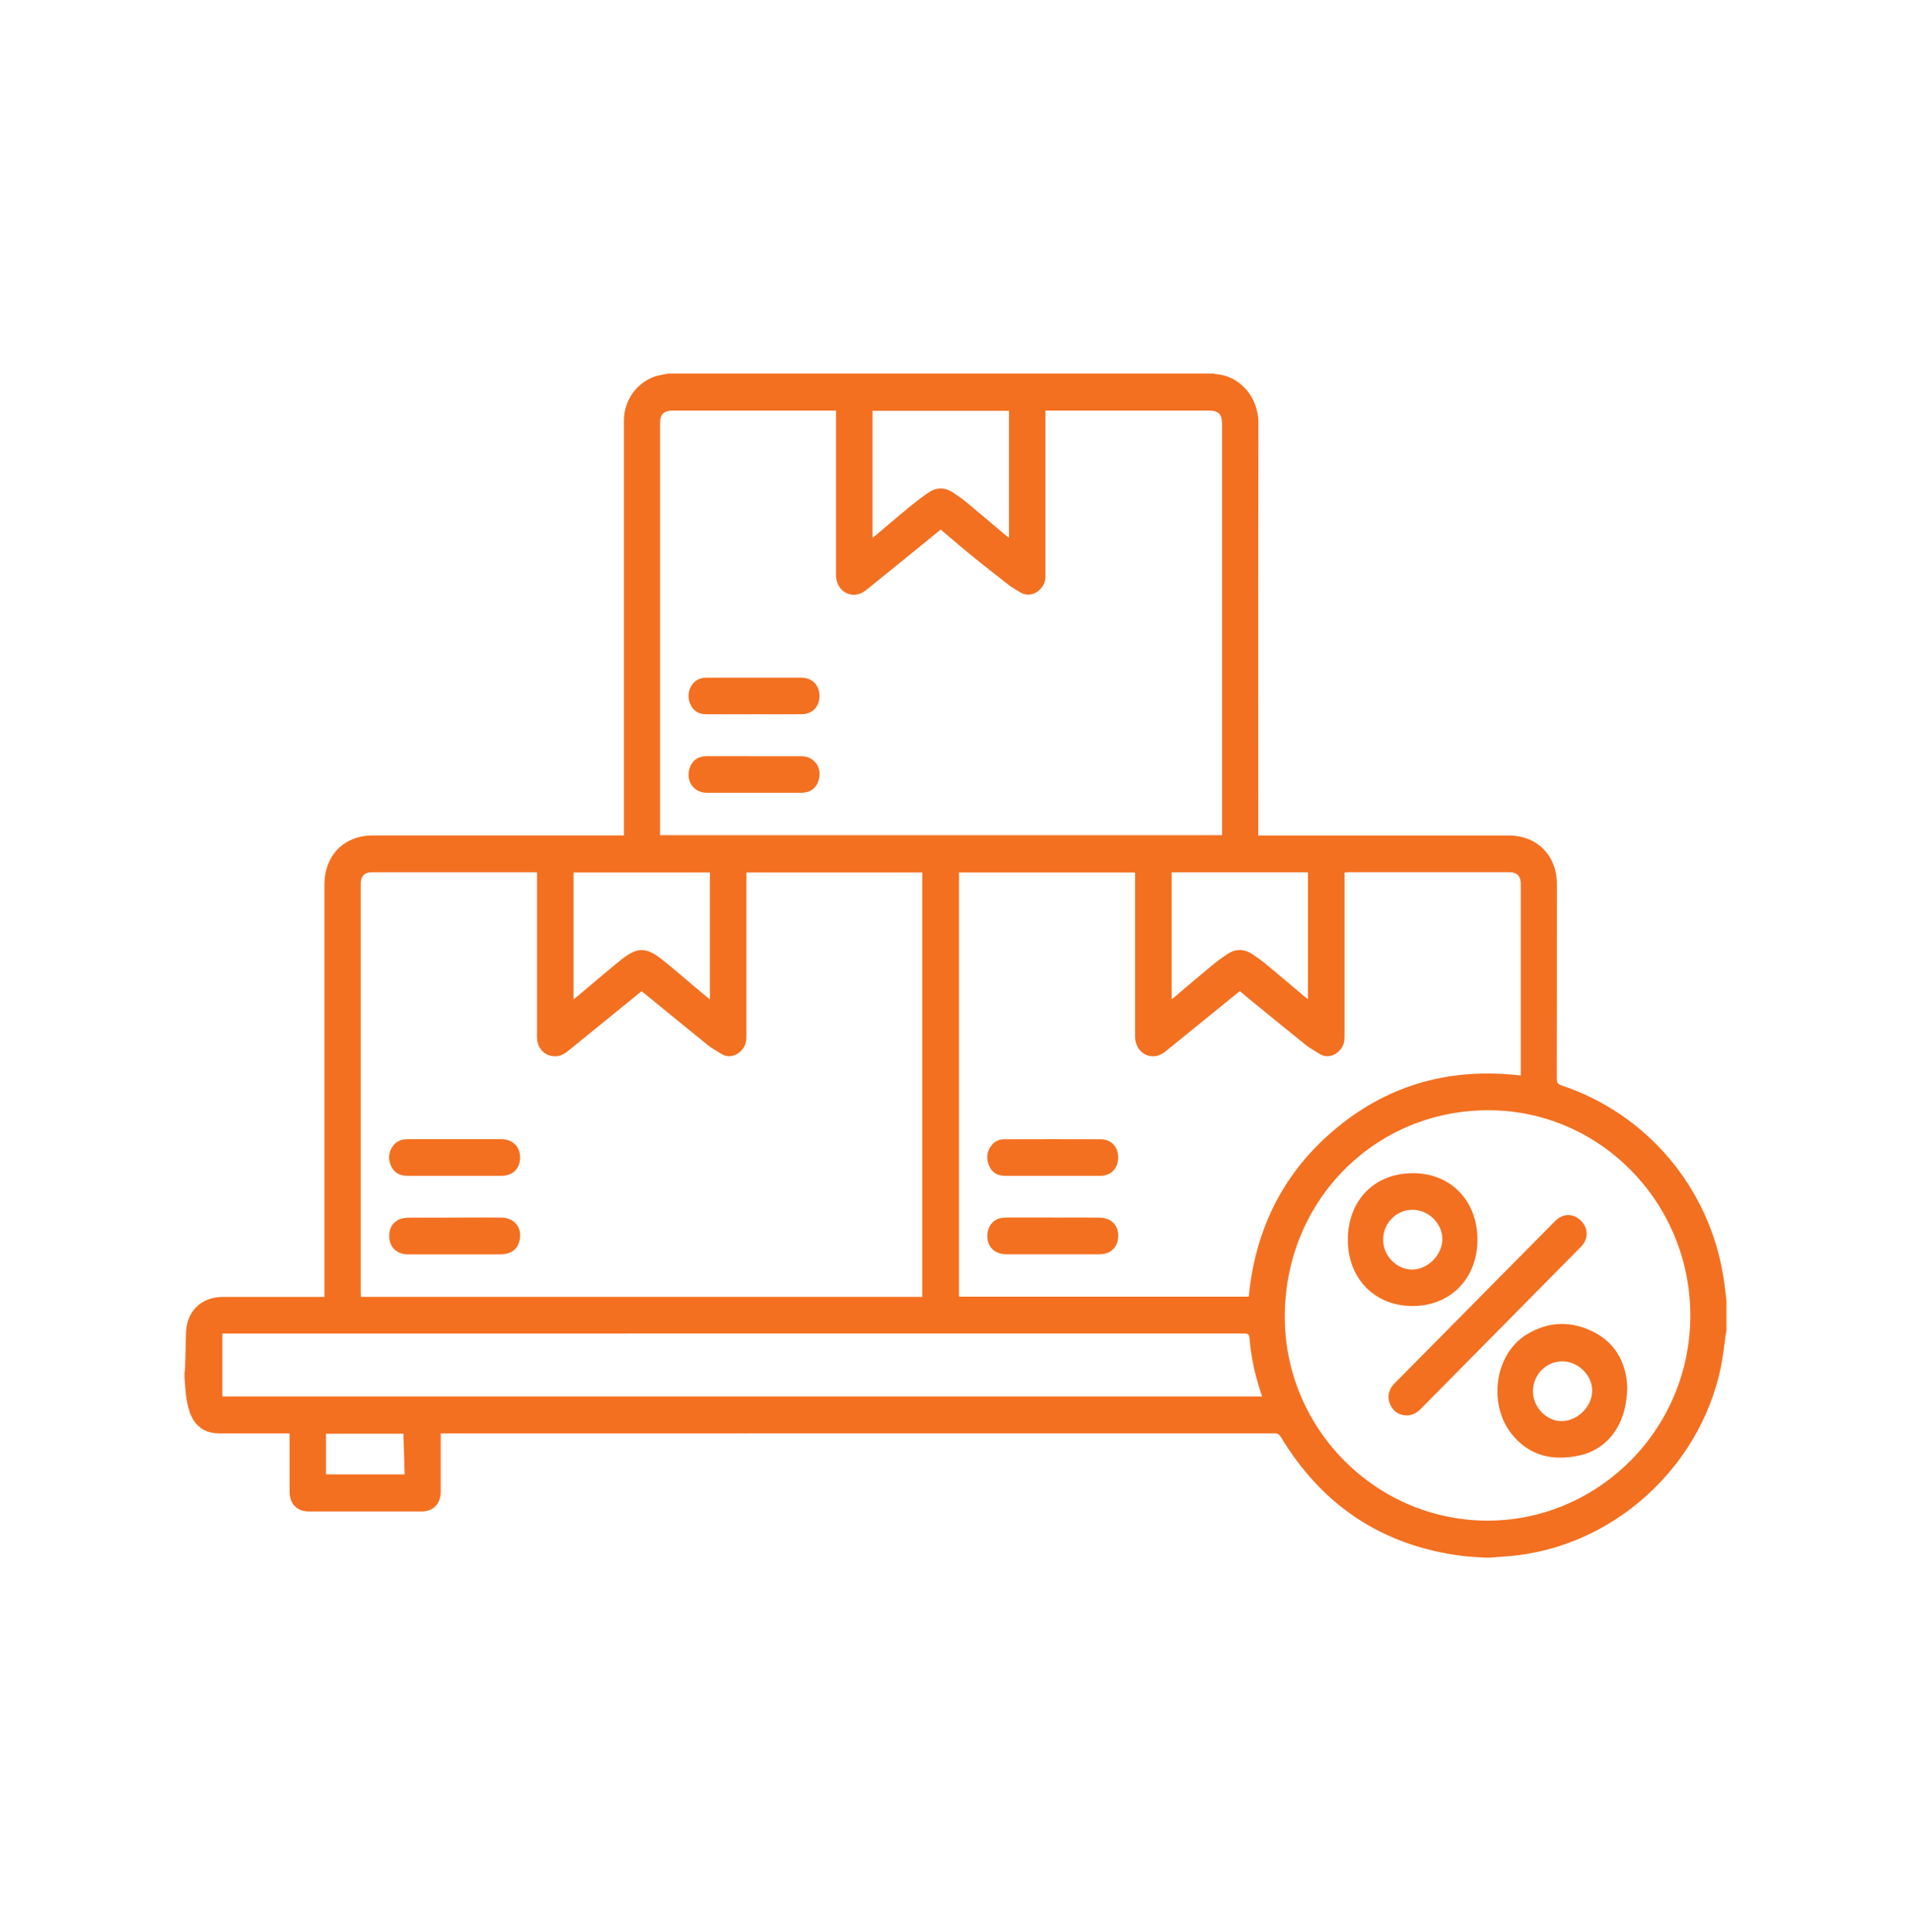 <svg width="92" height="93" viewBox="0 0 92 93" fill="none" xmlns="http://www.w3.org/2000/svg">
<path d="M32.197 17.977C40.935 17.977 49.674 17.977 58.413 17.977C58.443 17.986 58.473 18.001 58.503 18.004C59.608 18.062 60.587 19.027 60.584 20.384C60.565 26.895 60.575 33.408 60.575 39.919V40.215C60.683 40.215 60.771 40.215 60.858 40.215C64.781 40.215 68.706 40.215 72.629 40.215C73.999 40.215 74.954 41.177 74.954 42.558C74.954 45.681 74.954 48.803 74.948 51.925C74.948 52.115 75.005 52.188 75.18 52.246C79.281 53.615 82.27 57.144 82.964 61.433C83.025 61.812 83.064 62.194 83.115 62.573V64.061C83.103 64.118 83.091 64.174 83.082 64.232C83.001 64.772 82.949 65.319 82.838 65.851C81.808 70.715 77.584 74.475 72.689 74.9C72.363 74.928 72.037 74.949 71.71 74.977H71.517C71.134 74.946 70.747 74.937 70.364 74.888C66.565 74.396 63.672 72.487 61.674 69.184C61.589 69.043 61.508 68.989 61.344 68.992C48.043 68.995 34.742 68.995 21.444 68.995H21.218C21.218 69.089 21.218 69.159 21.218 69.23C21.218 70.085 21.218 70.938 21.218 71.793C21.218 72.386 20.867 72.752 20.288 72.752C18.482 72.755 16.679 72.755 14.874 72.752C14.291 72.752 13.944 72.386 13.941 71.793C13.941 70.938 13.941 70.085 13.941 69.23C13.941 69.153 13.941 69.08 13.941 68.995C13.829 68.995 13.753 68.995 13.675 68.995C12.645 68.995 11.613 68.995 10.583 68.995C9.846 68.995 9.363 68.649 9.124 67.944C9.046 67.711 8.998 67.464 8.964 67.223C8.922 66.914 8.91 66.602 8.883 66.294C8.883 66.214 8.883 66.138 8.883 66.059C8.892 66.016 8.907 65.973 8.907 65.927C8.922 65.359 8.946 64.794 8.952 64.225C8.961 63.138 9.662 62.426 10.734 62.426C12.28 62.426 13.826 62.426 15.372 62.426H15.619V62.133C15.619 55.613 15.619 49.093 15.619 42.574C15.619 41.171 16.568 40.212 17.951 40.212C21.888 40.212 25.826 40.212 29.763 40.212C29.851 40.212 29.938 40.212 30.038 40.212V39.888C30.038 33.68 30.038 27.475 30.038 21.267C30.038 20.916 30.035 20.564 30.038 20.21C30.05 19.254 30.663 18.404 31.557 18.111C31.765 18.05 31.985 18.022 32.197 17.977ZM44.399 62.417V41.996H35.935V42.262C35.935 44.779 35.935 47.297 35.935 49.811C35.935 49.921 35.929 50.034 35.911 50.141C35.832 50.627 35.222 51.049 34.727 50.728C34.51 50.587 34.277 50.468 34.078 50.306C33.069 49.493 32.07 48.672 31.067 47.853C31.01 47.804 30.95 47.761 30.889 47.715C30.838 47.755 30.802 47.783 30.765 47.81C29.621 48.742 28.474 49.671 27.329 50.602C27.106 50.783 26.864 50.881 26.577 50.832C26.134 50.755 25.853 50.398 25.853 49.912C25.853 47.355 25.853 44.801 25.853 42.244C25.853 42.161 25.853 42.079 25.853 41.993C25.771 41.987 25.72 41.984 25.669 41.984C23.084 41.984 20.499 41.984 17.917 41.984C17.537 41.984 17.365 42.17 17.365 42.574C17.365 49.121 17.365 55.665 17.365 62.212C17.365 62.279 17.371 62.35 17.377 62.423H44.402L44.399 62.417ZM45.292 25.489C45.211 25.556 45.145 25.608 45.078 25.66C43.964 26.568 42.85 27.475 41.73 28.376C41.63 28.456 41.518 28.532 41.4 28.575C40.812 28.786 40.247 28.343 40.247 27.68C40.247 25.132 40.247 22.581 40.247 20.033C40.247 19.95 40.247 19.868 40.247 19.764C40.147 19.764 40.072 19.764 39.996 19.764C37.457 19.764 34.917 19.764 32.378 19.764C31.955 19.764 31.777 19.944 31.777 20.369C31.777 26.91 31.777 33.448 31.777 39.989V40.2H58.832C58.832 40.111 58.832 40.041 58.832 39.971C58.832 33.445 58.832 26.916 58.832 20.39C58.832 19.938 58.66 19.764 58.213 19.764C55.662 19.764 53.11 19.764 50.559 19.764C50.489 19.764 50.42 19.764 50.329 19.764C50.329 19.871 50.329 19.956 50.329 20.039C50.329 22.556 50.329 25.074 50.329 27.588C50.329 27.658 50.329 27.732 50.329 27.802C50.299 28.379 49.65 28.859 49.094 28.498C48.925 28.389 48.747 28.297 48.587 28.175C47.959 27.686 47.331 27.197 46.715 26.693C46.238 26.305 45.776 25.902 45.292 25.492V25.489ZM73.214 51.77C73.214 51.69 73.214 51.626 73.214 51.565C73.214 48.565 73.214 45.568 73.214 42.568C73.214 42.161 73.039 41.981 72.641 41.981C70.077 41.981 67.51 41.981 64.947 41.981C64.88 41.981 64.811 41.99 64.729 41.993V42.265C64.729 44.776 64.729 47.285 64.729 49.796C64.729 49.894 64.729 49.992 64.717 50.089C64.66 50.612 64.029 51.052 63.534 50.731C63.316 50.59 63.084 50.471 62.881 50.312C61.933 49.552 60.994 48.779 60.049 48.009C59.928 47.911 59.813 47.81 59.687 47.706C59.59 47.786 59.502 47.853 59.418 47.923C58.328 48.809 57.238 49.695 56.148 50.578C56.042 50.664 55.927 50.743 55.804 50.789C55.218 51.003 54.647 50.563 54.647 49.9C54.647 47.352 54.647 44.801 54.647 42.253C54.647 42.17 54.647 42.088 54.647 41.996H46.168V62.414H60.118C60.436 59.102 61.828 56.355 64.385 54.26C66.952 52.158 69.908 51.379 73.214 51.767V51.77ZM81.376 63.315C81.376 57.935 77.088 53.48 71.723 53.441C66.197 53.401 61.84 57.81 61.852 63.401C61.864 68.836 66.336 73.272 71.759 73.192C76.998 73.116 81.373 68.778 81.376 63.315ZM10.707 67.216H60.759C60.728 67.119 60.704 67.039 60.677 66.96C60.408 66.132 60.224 65.289 60.155 64.421C60.14 64.238 60.085 64.186 59.904 64.186C43.584 64.189 27.26 64.189 10.939 64.189H10.704V67.216H10.707ZM42.007 25.883C42.08 25.828 42.131 25.795 42.176 25.755C42.687 25.324 43.191 24.887 43.704 24.466C44.03 24.2 44.359 23.94 44.707 23.705C45.093 23.442 45.498 23.457 45.887 23.711C46.108 23.855 46.325 24.011 46.531 24.178C47.159 24.698 47.778 25.23 48.403 25.752C48.454 25.795 48.508 25.831 48.575 25.88V19.773H42.007V25.883ZM27.61 48.103C27.689 48.042 27.743 48 27.797 47.957C28.486 47.379 29.168 46.79 29.869 46.224C30.687 45.565 31.092 45.565 31.91 46.215C32.438 46.634 32.943 47.08 33.459 47.511C33.691 47.706 33.924 47.896 34.175 48.106V41.996H27.613V48.103H27.61ZM56.407 41.99V48.091C56.48 48.036 56.531 48.003 56.58 47.96C57.153 47.477 57.724 46.985 58.301 46.509C58.554 46.298 58.82 46.102 59.095 45.919C59.481 45.662 59.886 45.662 60.276 45.919C60.496 46.063 60.716 46.215 60.919 46.383C61.547 46.903 62.166 47.434 62.791 47.957C62.842 48 62.9 48.039 62.969 48.091V41.987H56.407V41.99ZM15.692 70.968H19.481C19.46 70.302 19.439 69.654 19.421 69.01H15.695V70.968H15.692Z" fill="#F37021"/>
<path d="M21.886 56.596C21.125 56.596 20.367 56.596 19.606 56.596C19.253 56.596 18.978 56.456 18.827 56.126C18.67 55.777 18.703 55.435 18.936 55.133C19.117 54.898 19.377 54.833 19.66 54.833C20.91 54.833 22.158 54.833 23.408 54.833C23.658 54.833 23.909 54.83 24.16 54.833C24.697 54.846 25.047 55.206 25.038 55.735C25.029 56.257 24.682 56.593 24.145 56.596C23.393 56.596 22.638 56.596 21.886 56.596Z" fill="#F37021"/>
<path d="M21.89 58.608C22.642 58.608 23.397 58.598 24.149 58.608C24.792 58.617 25.166 59.127 25.003 59.747C24.898 60.154 24.583 60.373 24.094 60.377C22.627 60.377 21.159 60.377 19.692 60.377C19.652 60.377 19.613 60.377 19.577 60.377C19.034 60.343 18.707 59.964 18.741 59.417C18.771 58.916 19.115 58.614 19.671 58.611C20.41 58.605 21.15 58.611 21.89 58.611V58.608Z" fill="#F37021"/>
<path d="M36.316 34.382C35.549 34.382 34.785 34.382 34.018 34.382C33.641 34.382 33.36 34.217 33.215 33.853C33.076 33.502 33.16 33.09 33.417 32.842C33.586 32.68 33.792 32.619 34.018 32.619C35.537 32.619 37.056 32.619 38.575 32.619C39.1 32.619 39.45 32.977 39.453 33.499C39.453 34.012 39.115 34.373 38.593 34.379C37.832 34.388 37.074 34.379 36.313 34.379L36.316 34.382Z" fill="#F37021"/>
<path d="M36.295 38.159C35.543 38.159 34.788 38.162 34.036 38.159C33.408 38.156 33.019 37.621 33.188 37.013C33.297 36.628 33.587 36.402 34.003 36.399C34.68 36.393 35.356 36.399 36.029 36.399C36.878 36.399 37.729 36.396 38.578 36.399C39.209 36.402 39.599 36.958 39.408 37.569C39.294 37.945 38.995 38.159 38.572 38.159C37.811 38.162 37.053 38.159 36.292 38.159H36.295Z" fill="#F37021"/>
<path d="M50.674 56.597C49.913 56.597 49.155 56.597 48.395 56.597C48.032 56.597 47.754 56.447 47.612 56.102C47.465 55.741 47.507 55.399 47.76 55.097C47.917 54.913 48.132 54.837 48.364 54.837C49.91 54.834 51.453 54.828 52.999 54.837C53.513 54.84 53.845 55.222 53.833 55.741C53.821 56.251 53.482 56.594 52.972 56.597C52.205 56.6 51.441 56.597 50.674 56.597Z" fill="#F37021"/>
<path d="M50.695 58.608C51.441 58.608 52.19 58.599 52.935 58.608C53.563 58.617 53.926 59.069 53.817 59.68C53.754 60.038 53.506 60.288 53.153 60.352C53.071 60.367 52.987 60.374 52.902 60.374C51.422 60.374 49.94 60.377 48.46 60.374C47.829 60.374 47.452 59.937 47.545 59.326C47.606 58.922 47.896 58.644 48.3 58.614C48.5 58.599 48.699 58.605 48.898 58.602C49.496 58.602 50.094 58.602 50.695 58.602V58.608Z" fill="#F37021"/>
<path d="M68.006 62.863C66.182 62.863 64.89 61.543 64.887 59.683C64.887 57.779 66.167 56.466 68.027 56.469C69.842 56.469 71.128 57.798 71.128 59.664C71.128 61.537 69.836 62.86 68.006 62.863ZM68.006 58.232C67.221 58.232 66.59 58.87 66.587 59.674C66.587 60.441 67.23 61.106 67.979 61.109C68.734 61.109 69.431 60.413 69.437 59.652C69.443 58.895 68.779 58.235 68.006 58.232Z" fill="#F37021"/>
<path d="M78.338 66.748C78.338 68.505 77.441 69.745 76.049 70.054C74.805 70.329 73.667 70.106 72.809 69.067C71.614 67.619 71.949 65.184 73.486 64.24C74.558 63.58 75.702 63.562 76.801 64.154C77.891 64.741 78.299 65.764 78.338 66.745V66.748ZM73.8 66.953C73.791 67.71 74.428 68.392 75.156 68.404C75.928 68.416 76.647 67.714 76.65 66.941C76.656 66.201 75.989 65.538 75.231 65.526C74.449 65.514 73.809 66.156 73.8 66.956V66.953Z" fill="#F37021"/>
<path d="M67.713 68.13C67.378 68.121 67.109 67.968 66.949 67.65C66.786 67.326 66.813 67.009 67.027 66.712C67.076 66.645 67.139 66.584 67.196 66.526C69.7 63.996 72.2 61.467 74.703 58.94C74.763 58.879 74.821 58.821 74.881 58.76C75.256 58.39 75.754 58.393 76.119 58.766C76.481 59.139 76.478 59.637 76.104 60.019C75.008 61.13 73.909 62.24 72.81 63.352C71.339 64.84 69.866 66.327 68.395 67.818C68.208 68.008 68 68.127 67.713 68.133V68.13Z" fill="#F37021"/>
</svg>
